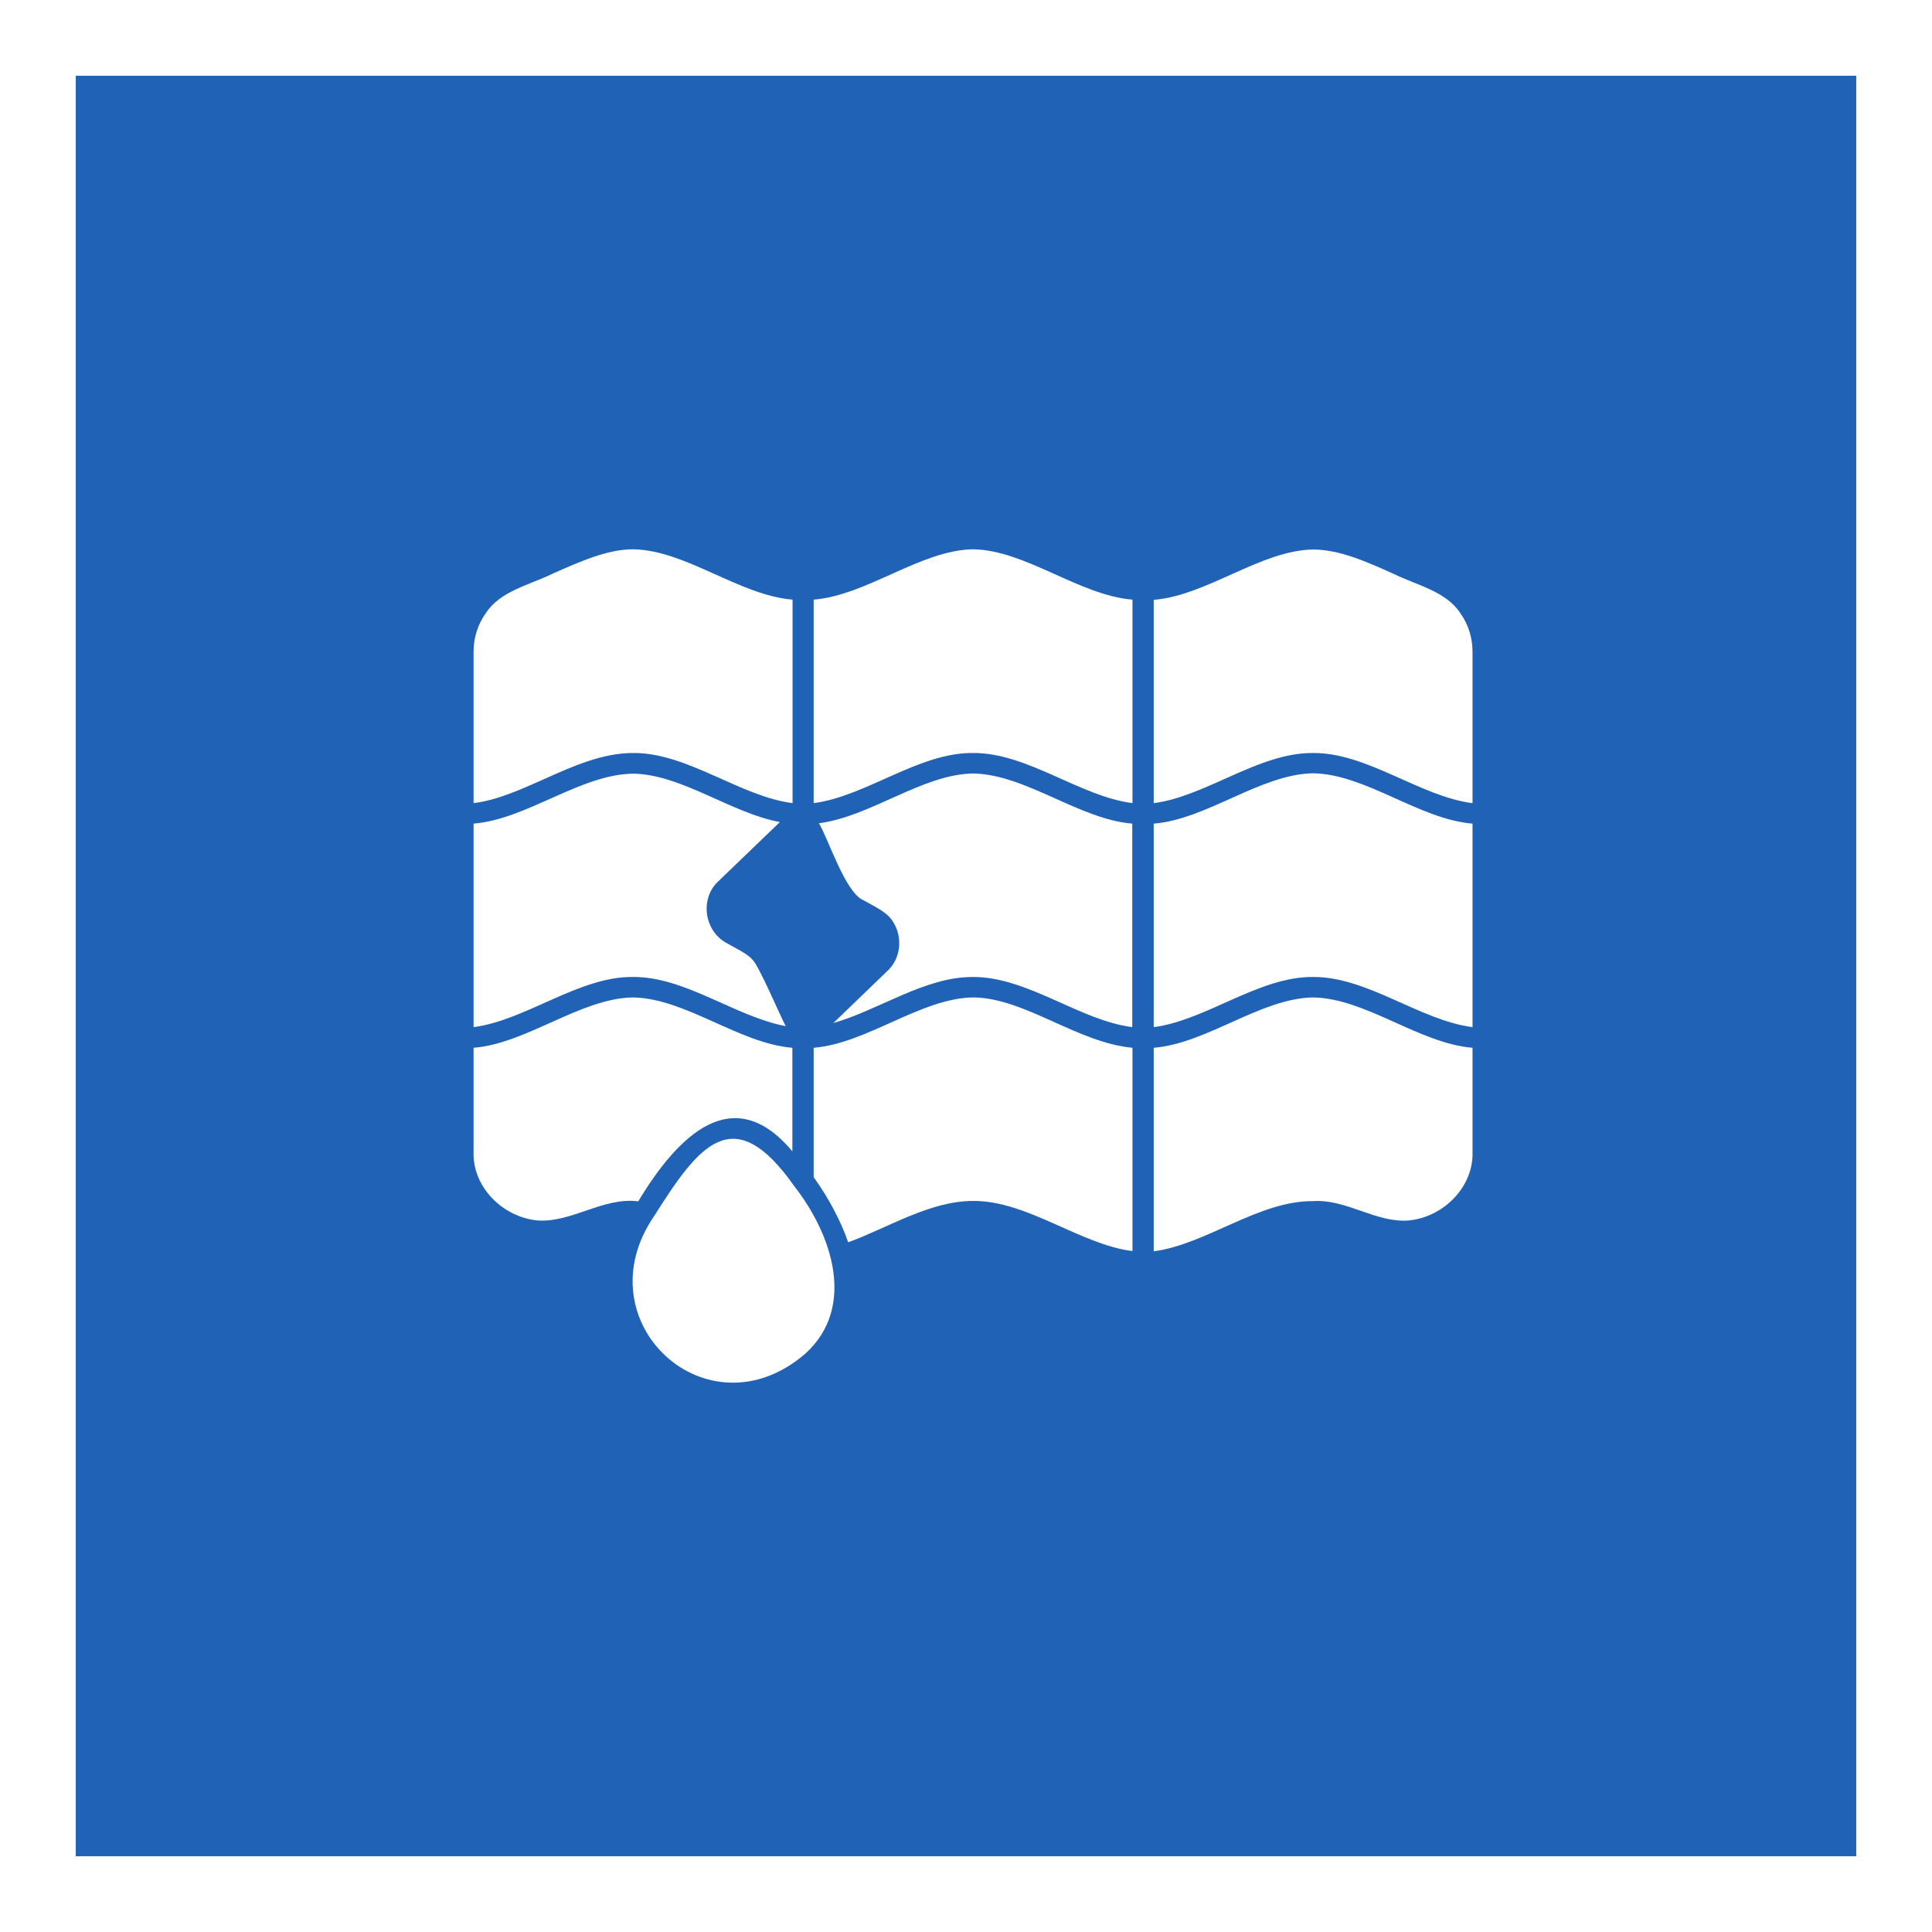 <svg width="102" height="102" viewBox="0 0 102 102" fill="none" xmlns="http://www.w3.org/2000/svg">
<rect x="0" y="0" width="102" height="102" fill="#333333" stroke="none"/>
<rect x="2" y="2" width="98" height="98" fill="#2062B6" stroke="white" stroke-width="4"/>
<path fill-rule="evenodd" clip-rule="evenodd" d="M25.002 43.483V54.227C27.773 53.866 30.554 51.548 33.418 51.579C36.178 51.559 38.826 53.681 41.483 54.175C41.236 53.742 40.051 50.93 39.712 50.652C39.454 50.343 38.743 50.014 38.393 49.807C37.167 49.169 36.93 47.428 37.94 46.511L41.174 43.4C38.62 42.937 35.972 40.877 33.428 40.846C30.647 40.877 27.814 43.256 25.002 43.483Z" fill="white"/>
<path fill-rule="evenodd" clip-rule="evenodd" d="M28.7 41.145C30.255 40.444 31.811 39.754 33.428 39.754C36.292 39.733 39.073 42.051 41.844 42.401V31.658C39.032 31.431 36.199 29.041 33.428 29C32.058 29 30.616 29.649 29.174 30.288C27.958 30.885 26.403 31.204 25.651 32.368C25.229 32.956 25.002 33.656 25.002 34.418V42.401C26.207 42.257 27.454 41.701 28.7 41.145Z" fill="white"/>
<path fill-rule="evenodd" clip-rule="evenodd" d="M42.957 31.658V42.401C45.728 42.041 48.509 39.723 51.373 39.754C54.236 39.733 57.018 42.051 59.789 42.401V31.658C56.977 31.431 54.144 29.041 51.373 29C48.602 29.041 45.769 31.431 42.957 31.658Z" fill="white"/>
<path fill-rule="evenodd" clip-rule="evenodd" d="M51.372 40.836C48.694 40.877 45.944 43.123 43.234 43.463C43.729 44.266 44.625 47.14 45.593 47.532C46.077 47.81 46.84 48.15 47.118 48.623C47.674 49.427 47.581 50.601 46.84 51.271L43.997 54.011C46.407 53.321 48.828 51.569 51.362 51.58C54.225 51.559 57.007 53.877 59.778 54.227V43.483C56.976 43.257 54.143 40.877 51.372 40.836Z" fill="white"/>
<path fill-rule="evenodd" clip-rule="evenodd" d="M55.627 53.948C54.185 53.299 52.743 52.66 51.373 52.66C48.602 52.701 45.769 55.091 42.957 55.318V62.147C43.719 63.208 44.379 64.424 44.78 65.588C46.913 64.805 49.096 63.404 51.373 63.404C54.236 63.383 57.018 65.701 59.789 66.051V55.318C58.367 55.184 56.997 54.566 55.627 53.948Z" fill="white"/>
<path fill-rule="evenodd" clip-rule="evenodd" d="M41.833 60.788V55.318C39.021 55.091 36.188 52.701 33.418 52.66C30.647 52.701 27.814 55.091 25.002 55.318V60.818C24.94 62.652 26.526 64.259 28.38 64.434C30.183 64.558 31.852 63.188 33.696 63.425C35.787 59.953 38.702 57.038 41.833 60.788Z" fill="white"/>
<path fill-rule="evenodd" clip-rule="evenodd" d="M41.917 62.601C38.703 58.048 36.89 60.479 34.531 64.208C30.71 69.791 37.364 75.93 42.525 71.459C45.213 69.008 43.936 65.176 41.917 62.601Z" fill="white"/>
<path fill-rule="evenodd" clip-rule="evenodd" d="M60.91 55.318V66.062C63.681 65.701 66.462 63.383 69.326 63.414C71.067 63.291 72.663 64.578 74.373 64.434C76.217 64.259 77.804 62.652 77.742 60.818V55.318C74.93 55.091 72.097 52.701 69.326 52.66C66.555 52.701 63.722 55.091 60.91 55.318Z" fill="white"/>
<path fill-rule="evenodd" clip-rule="evenodd" d="M60.91 54.228C63.681 53.867 66.462 51.549 69.326 51.58C72.19 51.56 74.971 53.877 77.742 54.228V43.484C74.93 43.257 72.097 40.867 69.326 40.826C66.555 40.867 63.722 43.257 60.91 43.484V54.228Z" fill="white"/>
<path fill-rule="evenodd" clip-rule="evenodd" d="M60.91 42.403C63.681 42.042 66.462 39.725 69.326 39.755C72.19 39.735 74.971 42.053 77.742 42.403V34.42C77.742 33.657 77.515 32.957 77.103 32.38C76.351 31.216 74.796 30.897 73.58 30.299C72.138 29.65 70.706 29.012 69.326 29.012C66.555 29.053 63.722 31.443 60.91 31.669V42.403Z" fill="white"/>
</svg>
